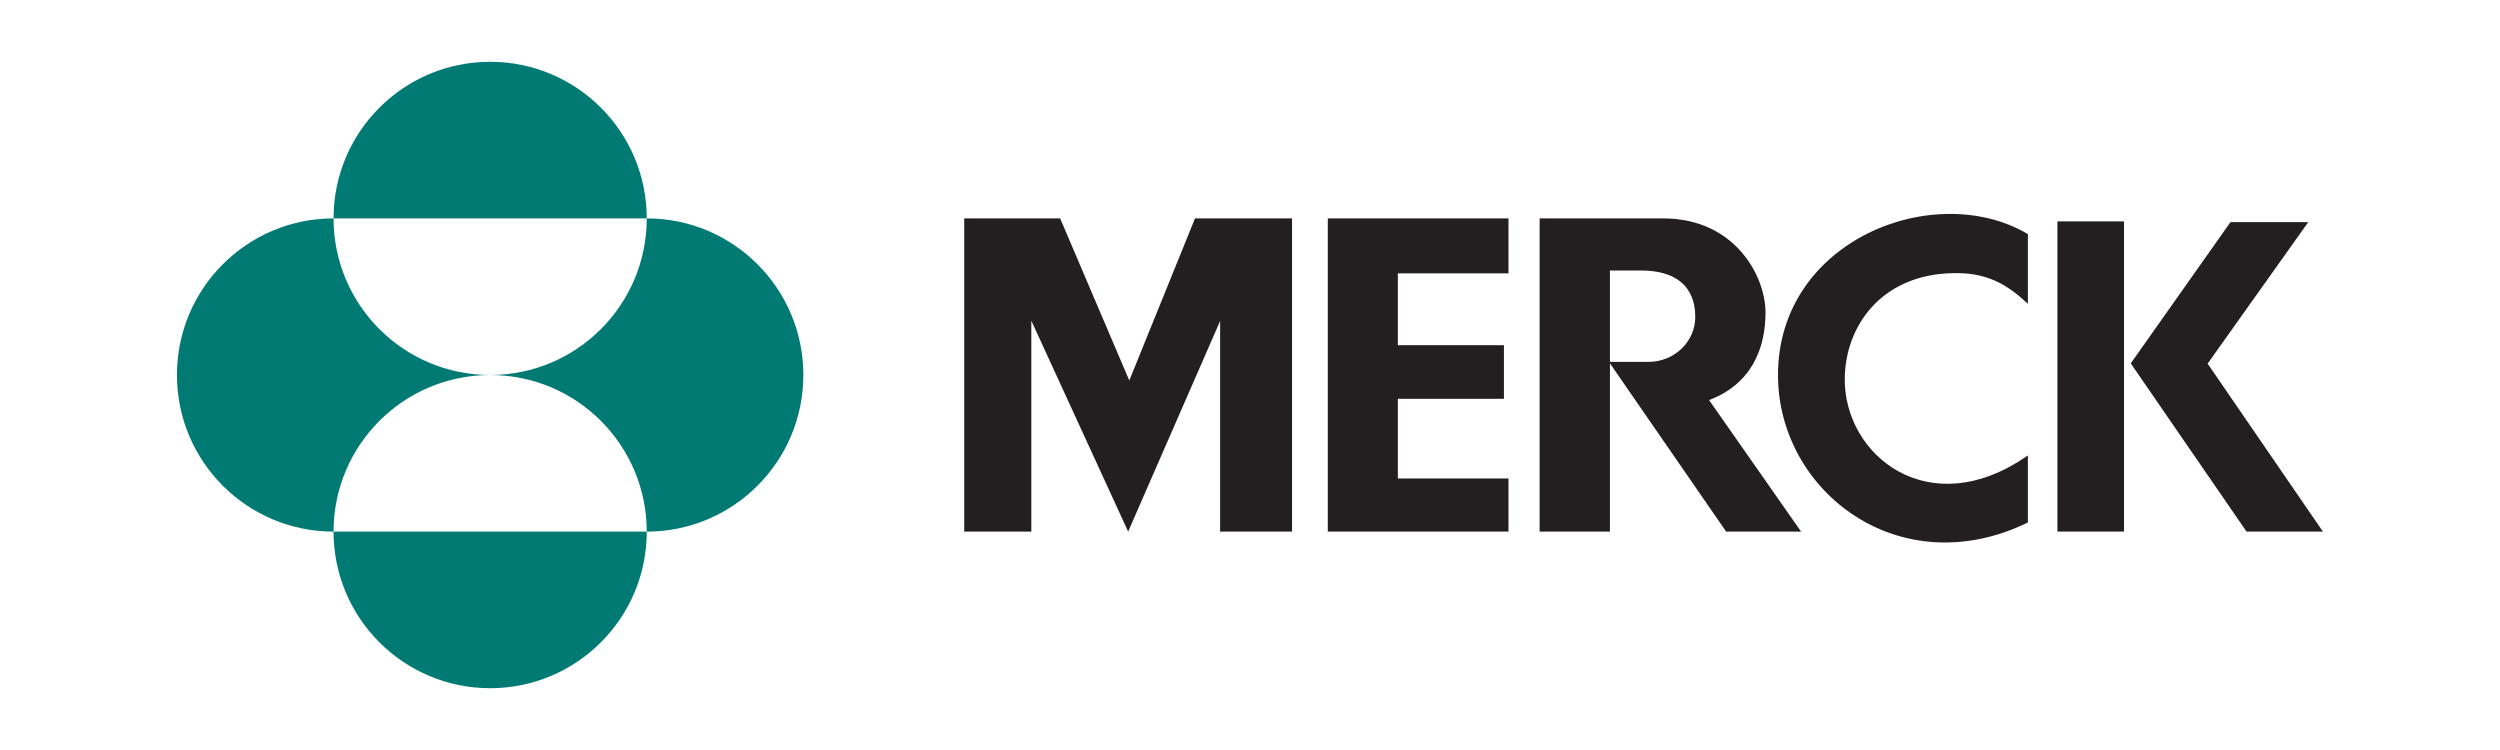 <svg     viewBox="0 0 100 30" fill="none" xmlns="http://www.w3.org/2000/svg">
<path d="M47.8 8.736H51.682V21.263H48.805V12.839L45.126 21.263L41.253 12.828V21.263H38.569V8.736H42.406L45.172 15.22L47.8 8.736Z" fill="#231F20"/>
<path d="M53.112 8.736V21.263H60.34V19.139H55.914V15.952H60.157V13.808H55.914V10.934H60.34V8.736H53.112Z" fill="#231F20"/>
<path d="M71.12 15.002C71.12 19.665 75.987 23.396 81.115 20.9V18.216C77.169 20.981 73.734 18.21 73.791 15.109C73.829 13.047 75.214 11.087 77.894 10.934C79.211 10.86 80.104 11.187 81.115 12.155V9.364C77.409 7.168 71.12 9.585 71.12 15.002Z" fill="#231F20"/>
<path d="M82.297 21.263H84.961V8.856H82.297V21.263Z" fill="#231F20"/>
<path d="M88.305 14.545L92.331 8.884H89.219L85.23 14.535L89.861 21.263H92.916L88.305 14.545Z" fill="#231F20"/>
<path d="M61.585 8.736V21.263H64.397V14.533L69.045 21.263H72.043L68.363 16.003C70.068 15.358 70.621 13.928 70.621 12.499C70.621 11.071 69.423 8.736 66.519 8.736H61.585ZM64.397 10.82H65.625C67.7 10.82 67.811 12.177 67.811 12.684C67.811 13.651 66.989 14.476 65.929 14.476H64.397V10.82Z" fill="#231F20"/>
<path d="M13.342 8.736C13.342 5.276 16.146 2.472 19.606 2.472C23.066 2.472 25.87 5.276 25.87 8.736H13.342ZM13.342 21.264C13.342 17.805 16.146 15 19.606 15C16.146 15 13.342 12.196 13.342 8.736C9.882 8.736 7.078 11.54 7.078 15C7.078 18.46 9.882 21.264 13.342 21.264ZM13.342 21.264C13.342 24.724 16.146 27.528 19.606 27.528C23.066 27.528 25.87 24.724 25.87 21.264H13.342ZM19.606 15C23.066 15 25.87 17.805 25.87 21.264C29.329 21.264 32.134 18.46 32.134 15C32.134 11.54 29.329 8.736 25.87 8.736C25.87 12.196 23.066 15 19.606 15Z" fill="#007A73"/>
</svg>
